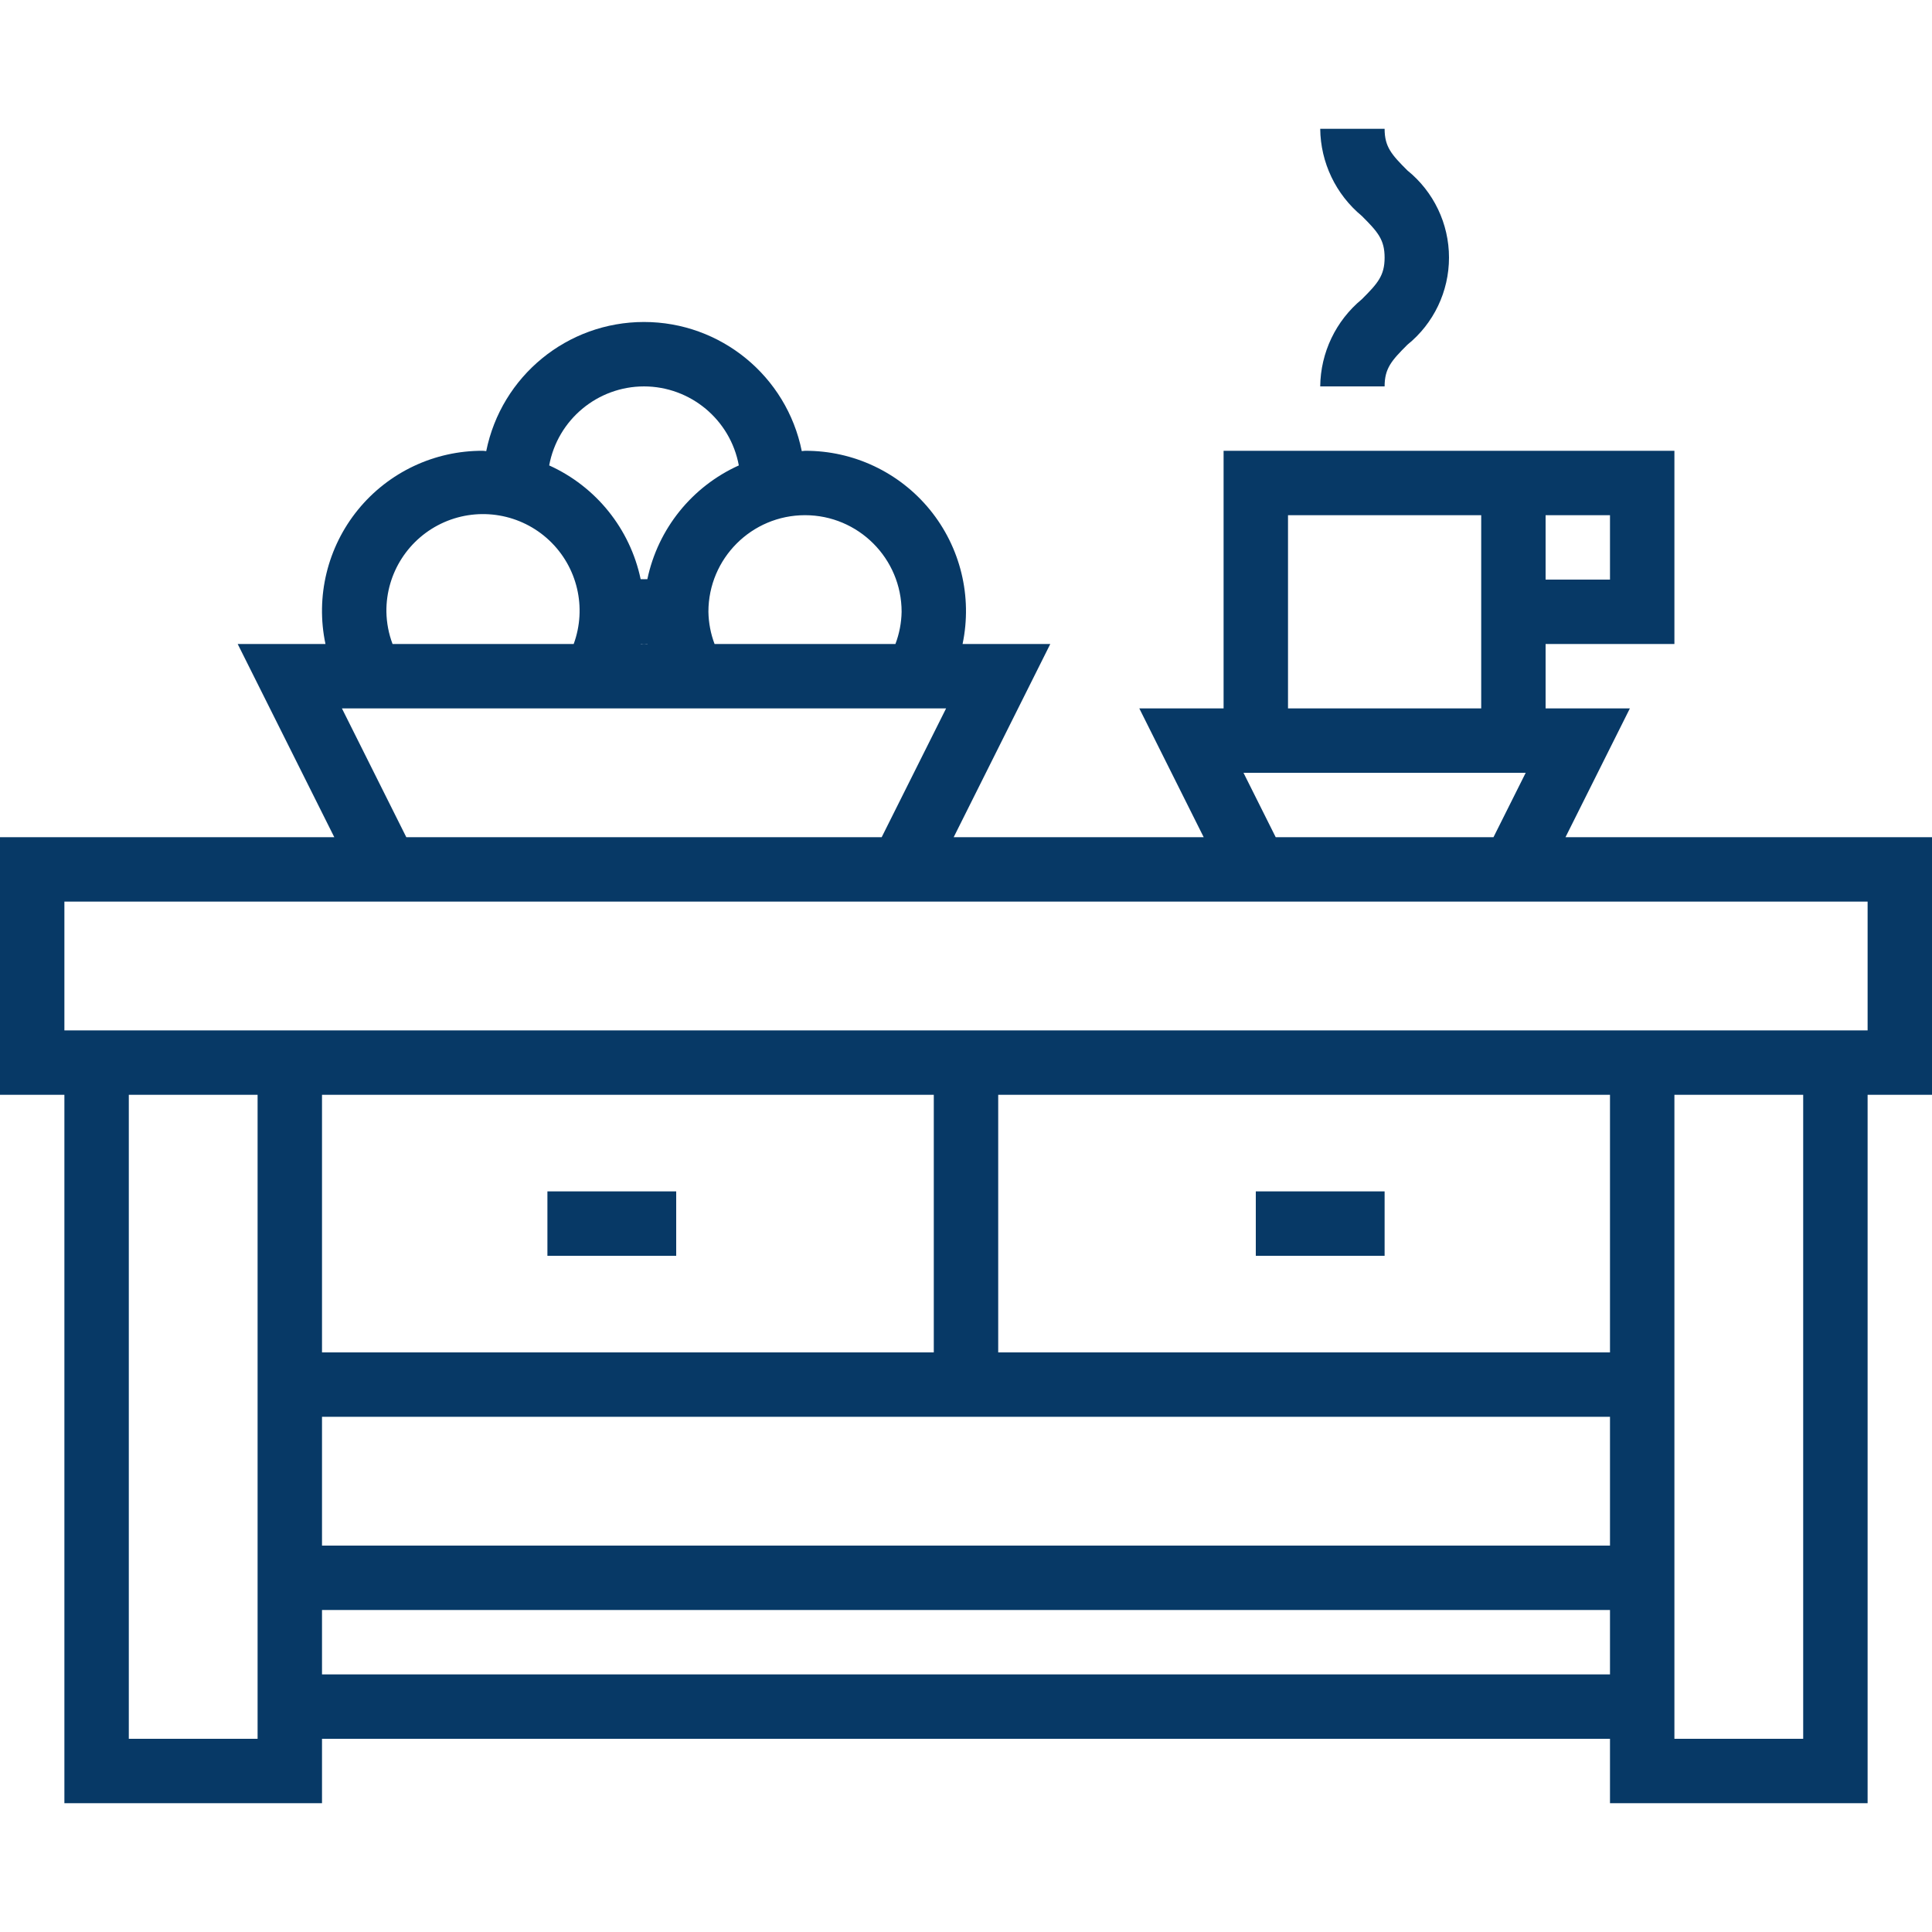 <svg width="70" height="70" viewBox="0 0 70 70" fill="none" xmlns="http://www.w3.org/2000/svg">
<g clip-path="url(#clip0_599_290)">
<path d="M59.054 25.666H56V23.333H60.667V16.333H44.333V25.666H41.279L43.612 30.333H34.554L38.054 23.333H34.876C35.236 21.617 34.801 19.829 33.693 18.47C32.584 17.111 30.921 16.326 29.167 16.333C29.127 16.333 29.09 16.344 29.05 16.345C28.501 13.624 26.109 11.666 23.333 11.666C20.557 11.666 18.166 13.624 17.617 16.345C17.577 16.344 17.54 16.333 17.5 16.333C15.745 16.323 14.08 17.108 12.971 18.468C11.863 19.828 11.429 21.616 11.792 23.333H8.612L12.112 30.333H0V39.666H2.333V65.333H11.667V63H58.333V65.333H67.667V39.666H70V30.333H56.721L59.054 25.666ZM56 18.666H58.333V21H56V18.666ZM46.667 18.666H53.667V25.666H46.667V18.666ZM45.054 28H55.279L54.112 30.333H46.221L45.054 28ZM32.667 22.166C32.66 22.565 32.584 22.96 32.443 23.333H25.89C25.749 22.96 25.674 22.565 25.667 22.166C25.667 20.234 27.234 18.666 29.167 18.666C31.099 18.666 32.667 20.234 32.667 22.166ZM23.218 23.326C23.256 23.327 23.295 23.333 23.333 23.333C23.374 23.333 23.415 23.326 23.456 23.326L23.457 23.333H23.216L23.218 23.326ZM23.333 14C25.018 14.003 26.462 15.206 26.769 16.863C25.07 17.63 23.839 19.16 23.455 20.984C23.373 20.987 23.294 20.987 23.212 20.984C22.828 19.16 21.596 17.63 19.898 16.863C20.205 15.206 21.648 14.003 23.333 14ZM14 22.166C13.984 20.763 14.808 19.487 16.092 18.922C17.377 18.358 18.875 18.616 19.897 19.576C20.92 20.537 21.269 22.016 20.786 23.333H14.223C14.082 22.96 14.007 22.565 14 22.166ZM12.388 25.666H34.279L31.945 30.333H14.721L12.388 25.666ZM4.667 63V39.666H9.333V63H4.667ZM58.333 49H36.167V39.666H58.333V49ZM58.333 51.333V56H11.667V51.333H58.333ZM33.833 49H11.667V39.666H33.833V49ZM11.667 60.666V58.333H58.333V60.666H11.667ZM65.333 63H60.667V39.666H65.333V63ZM67.667 32.666V37.333H2.333V32.666H67.667Z" fill="#073966"/>
<path d="M47.834 14H50.167C50.167 13.344 50.42 13.063 50.992 12.491C51.946 11.721 52.5 10.56 52.5 9.333C52.5 8.107 51.946 6.946 50.992 6.175C50.42 5.603 50.167 5.323 50.167 4.667H47.834C47.847 5.89 48.399 7.045 49.342 7.825C49.914 8.397 50.167 8.677 50.167 9.333C50.167 9.989 49.914 10.27 49.342 10.842C48.399 11.621 47.847 12.776 47.834 14Z" fill="#073966"/>
<path d="M19.834 43.166H24.5V45.5H19.834V43.166Z" fill="#073966"/>
<path d="M45.5 43.166H50.167V45.5H45.5V43.166Z" fill="#073966"/>
</g>
<defs>
<clipPath id="clip0_599_290">
<rect width="70" height="70" fill="white"/>
</clipPath>
</defs>
</svg>
